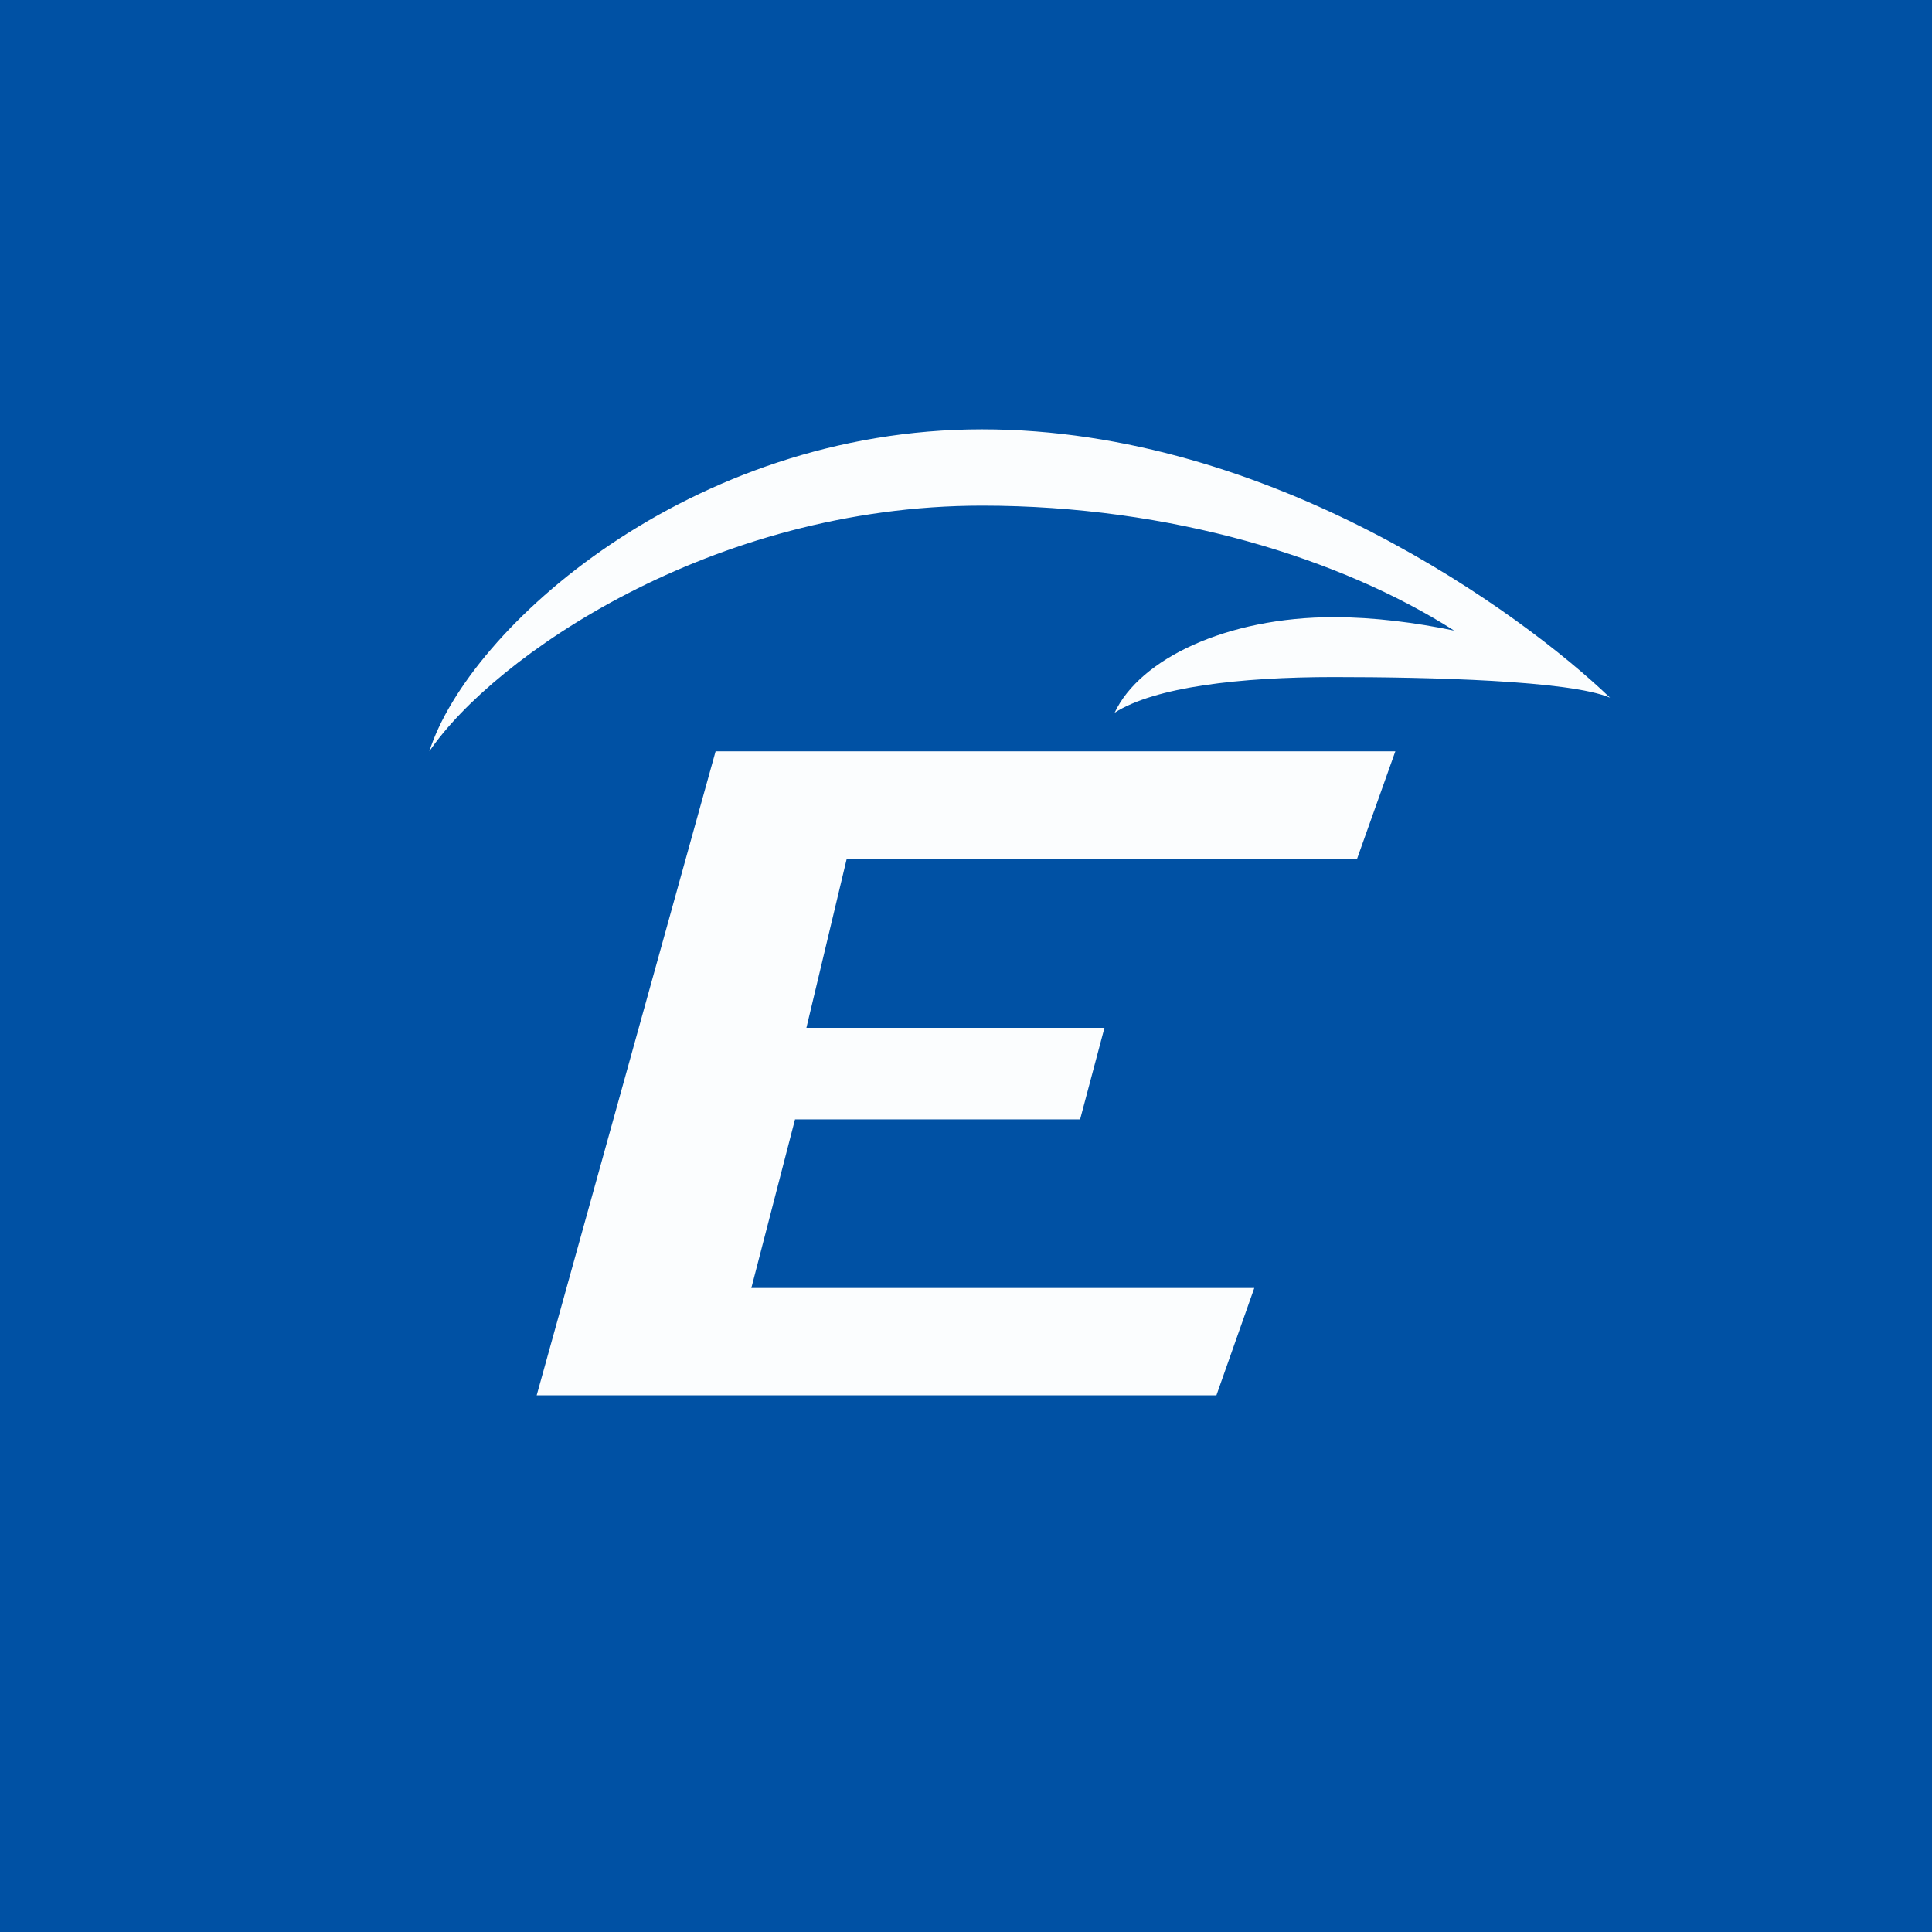 <!-- by TradingView --><svg width="18" height="18" viewBox="0 0 18 18" fill="none" xmlns="http://www.w3.org/2000/svg">
<rect width="18" height="18" fill="#0051A4"/>
<path fill-rule="evenodd" clip-rule="evenodd" d="M4 7C4.597 6.123 6.627 4.711 9.149 4.711C10.914 4.711 12.494 5.203 13.548 5.875C13.191 5.801 12.803 5.75 12.425 5.75C11.428 5.75 10.619 6.14 10.385 6.64C10.759 6.401 11.55 6.308 12.425 6.308C13.321 6.308 14.625 6.34 15 6.5C14.191 5.723 11.845 4 9.149 4C6.428 4 4.366 5.853 4 7ZM13 7L12.644 8H7.889L7.513 9.576H10.29L10.063 10.429H7.407L7 12H11.686L11.333 13H5L6.667 7H13Z" fill="#FBFDFE"/>
</svg>
